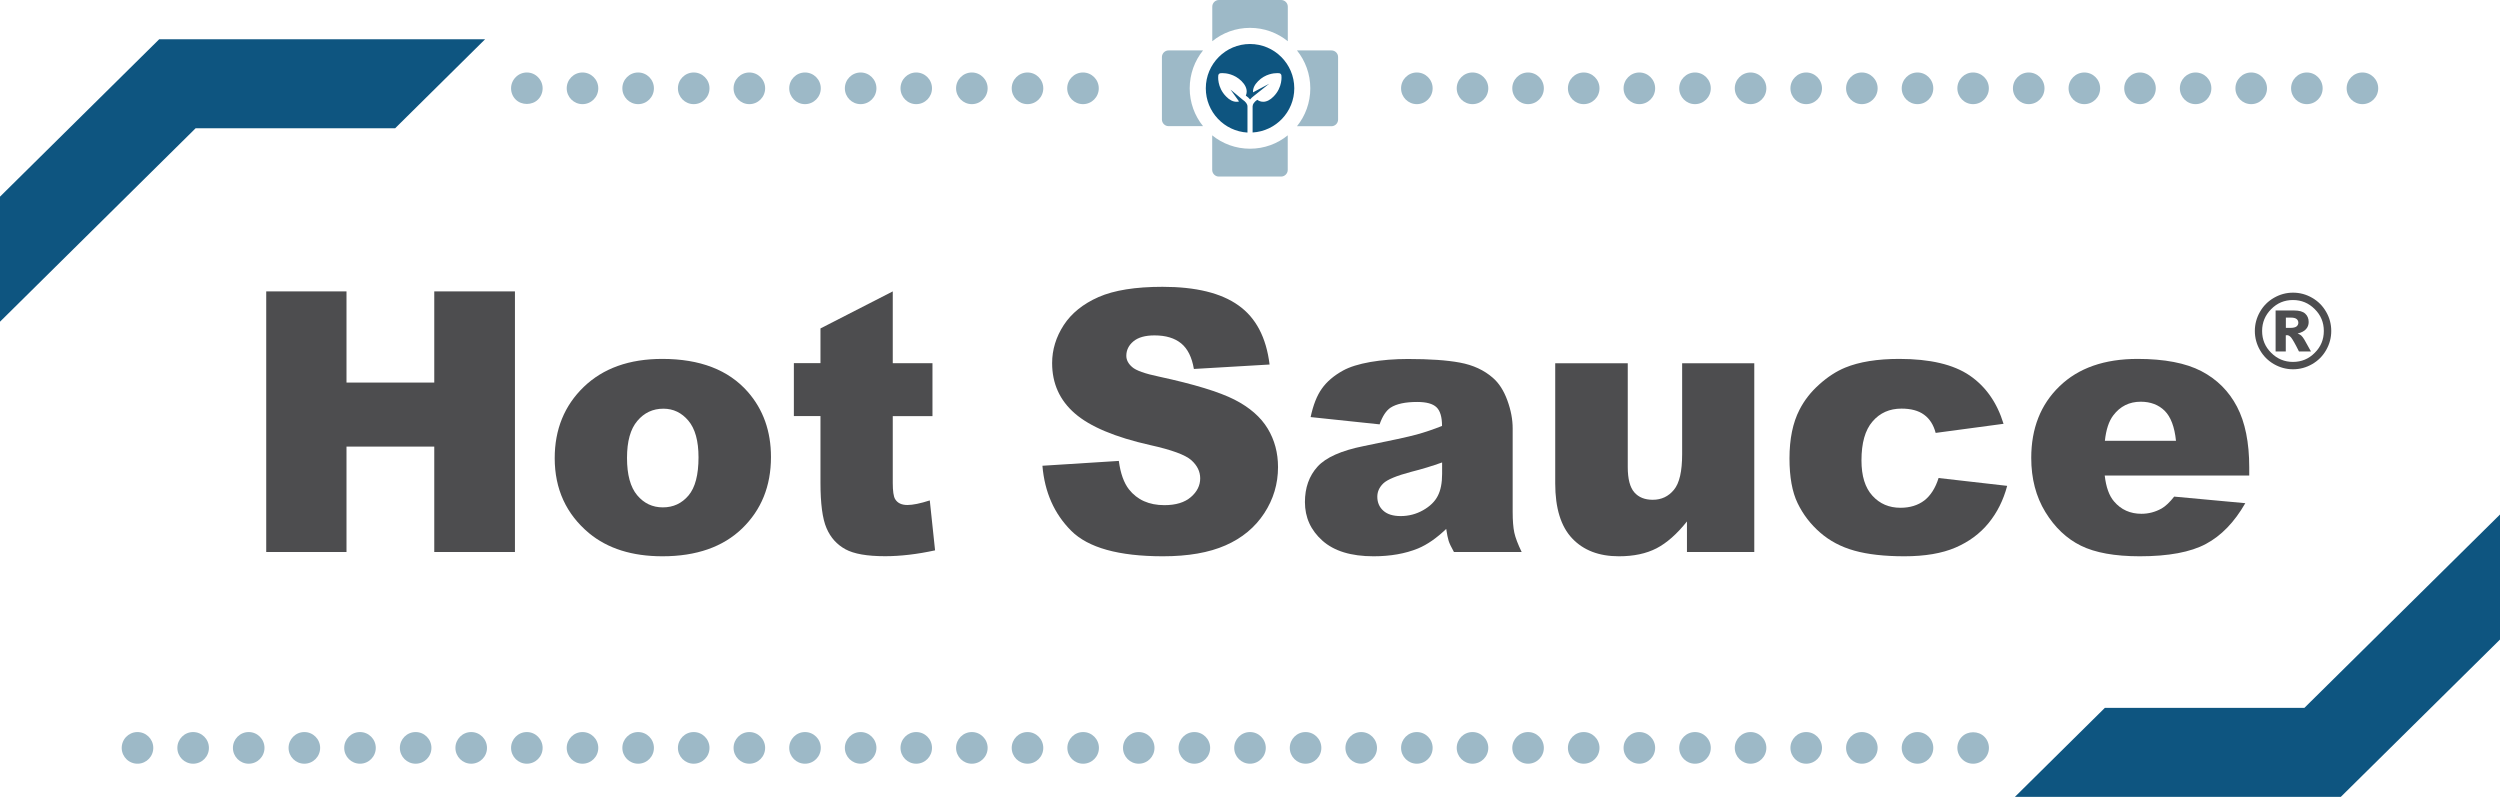<svg width="320" height="102" viewBox="0 0 320 102" fill="none" xmlns="http://www.w3.org/2000/svg">
<g clip-path="url(#clip0_9139_131133)">
<path d="M34.077 37.299H44.352V48.969H55.586V37.299H65.912V70.657H55.586V57.164H44.352V70.657H34.077V37.299Z" fill="#4D4D4F"/>
<path d="M71.003 58.643C71.003 54.956 72.246 51.917 74.721 49.526C77.206 47.135 80.55 45.94 84.773 45.94C89.602 45.94 93.25 47.348 95.715 50.154C97.695 52.413 98.685 55.199 98.685 58.501C98.685 62.219 97.452 65.258 94.997 67.639C92.542 70.009 89.138 71.204 84.793 71.204C80.924 71.204 77.792 70.222 75.398 68.246C72.468 65.795 71.003 62.594 71.003 58.643ZM80.257 58.613C80.257 60.77 80.692 62.361 81.561 63.394C82.429 64.427 83.52 64.944 84.844 64.944C86.178 64.944 87.269 64.438 88.127 63.425C88.986 62.412 89.41 60.781 89.41 58.532C89.41 56.435 88.976 54.875 88.117 53.852C87.258 52.828 86.188 52.312 84.915 52.312C83.571 52.312 82.46 52.828 81.581 53.872C80.692 54.915 80.257 56.496 80.257 58.613Z" fill="#4D4D4F"/>
<path d="M114.274 37.299V46.487H119.356V53.264H114.274V61.824C114.274 62.857 114.375 63.536 114.567 63.87C114.87 64.387 115.396 64.64 116.153 64.64C116.83 64.64 117.79 64.448 119.012 64.053L119.689 70.445C117.406 70.941 115.274 71.194 113.294 71.194C110.991 71.194 109.304 70.901 108.212 70.303C107.121 69.705 106.313 68.814 105.798 67.608C105.272 66.403 105.02 64.458 105.02 61.753V53.254H101.615V46.477H105.02V42.04L114.274 37.299Z" fill="#4D4D4F"/>
<path d="M133.43 59.616L143.209 58.998C143.421 60.588 143.856 61.804 144.502 62.634C145.563 63.982 147.079 64.66 149.039 64.66C150.504 64.66 151.635 64.316 152.433 63.627C153.231 62.938 153.625 62.138 153.625 61.226C153.625 60.365 153.252 59.585 152.494 58.907C151.736 58.228 149.978 57.58 147.23 56.972C142.724 55.959 139.512 54.601 137.582 52.92C135.642 51.238 134.672 49.09 134.672 46.477C134.672 44.765 135.167 43.144 136.157 41.614C137.148 40.095 138.643 38.889 140.623 38.018C142.613 37.147 145.341 36.712 148.806 36.712C153.06 36.712 156.303 37.502 158.525 39.092C160.758 40.672 162.082 43.195 162.506 46.659L152.817 47.227C152.565 45.727 152.019 44.633 151.191 43.955C150.362 43.276 149.231 42.931 147.776 42.931C146.584 42.931 145.685 43.185 145.078 43.691C144.472 44.198 144.169 44.816 144.169 45.545C144.169 46.072 144.422 46.558 144.917 46.983C145.402 47.419 146.553 47.834 148.362 48.209C152.858 49.182 156.07 50.164 158.02 51.157C159.96 52.15 161.374 53.386 162.263 54.855C163.152 56.323 163.587 57.975 163.587 59.788C163.587 61.925 163.001 63.901 161.819 65.704C160.637 67.507 158.99 68.875 156.868 69.806C154.747 70.739 152.08 71.204 148.857 71.204C143.199 71.204 139.279 70.11 137.107 67.933C134.935 65.754 133.713 62.989 133.43 59.616Z" fill="#4D4D4F"/>
<path d="M176.589 54.318L167.759 53.386C168.092 51.836 168.567 50.62 169.203 49.739C169.83 48.847 170.739 48.077 171.911 47.429C172.76 46.963 173.921 46.598 175.407 46.335C176.892 46.082 178.488 45.95 180.216 45.95C182.984 45.95 185.206 46.102 186.884 46.416C188.561 46.73 189.965 47.379 191.086 48.361C191.874 49.04 192.491 50.012 192.945 51.258C193.4 52.504 193.622 53.7 193.622 54.844V65.511C193.622 66.646 193.693 67.537 193.834 68.186C193.976 68.834 194.289 69.655 194.774 70.657H186.106C185.762 70.04 185.53 69.563 185.429 69.239C185.328 68.915 185.217 68.398 185.115 67.7C183.903 68.864 182.701 69.705 181.509 70.202C179.872 70.87 177.973 71.204 175.811 71.204C172.941 71.204 170.759 70.536 169.264 69.199C167.769 67.862 167.031 66.221 167.031 64.265C167.031 62.432 167.567 60.922 168.638 59.737C169.709 58.552 171.689 57.671 174.578 57.093C178.043 56.394 180.286 55.908 181.317 55.624C182.347 55.341 183.438 54.976 184.58 54.52C184.58 53.386 184.348 52.585 183.873 52.13C183.398 51.674 182.58 51.451 181.398 51.451C179.882 51.451 178.751 51.694 177.993 52.18C177.427 52.555 176.952 53.274 176.589 54.318ZM184.6 59.19C183.327 59.646 182.004 60.051 180.63 60.396C178.751 60.892 177.569 61.388 177.063 61.875C176.548 62.371 176.296 62.948 176.296 63.577C176.296 64.306 176.548 64.903 177.053 65.359C177.559 65.825 178.306 66.058 179.286 66.058C180.317 66.058 181.276 65.805 182.155 65.309C183.034 64.812 183.671 64.194 184.034 63.475C184.408 62.756 184.59 61.814 184.59 60.669V59.19L184.6 59.19Z" fill="#4D4D4F"/>
<path d="M224.558 70.657H215.93V66.747C214.647 68.358 213.344 69.503 212.041 70.181C210.727 70.86 209.121 71.204 207.221 71.204C204.675 71.204 202.685 70.445 201.24 68.915C199.796 67.396 199.068 65.045 199.068 61.875V46.497H208.353V59.788C208.353 61.307 208.636 62.381 209.191 63.019C209.747 63.658 210.535 63.972 211.556 63.972C212.657 63.972 213.566 63.546 214.263 62.695C214.97 61.844 215.314 60.325 215.314 58.127V46.497H224.548V70.657H224.558Z" fill="#4D4D4F"/>
<path d="M248.138 61.186L256.918 62.189C256.433 64.022 255.635 65.613 254.533 66.96C253.432 68.307 252.018 69.351 250.3 70.09C248.583 70.83 246.4 71.204 243.753 71.204C241.197 71.204 239.066 70.961 237.368 70.485C235.661 70.009 234.206 69.239 232.974 68.165C231.741 67.092 230.791 65.846 230.094 64.407C229.397 62.969 229.054 61.054 229.054 58.673C229.054 56.192 229.478 54.115 230.327 52.464C230.943 51.248 231.792 50.164 232.873 49.202C233.944 48.239 235.055 47.52 236.186 47.054C237.985 46.315 240.298 45.94 243.107 45.94C247.037 45.94 250.037 46.649 252.109 48.057C254.17 49.465 255.624 51.532 256.453 54.247L247.764 55.412C247.492 54.378 246.996 53.598 246.279 53.082C245.562 52.555 244.592 52.302 243.39 52.302C241.864 52.302 240.622 52.849 239.682 53.953C238.732 55.047 238.268 56.708 238.268 58.937C238.268 60.922 238.732 62.432 239.672 63.455C240.611 64.488 241.804 64.995 243.258 64.995C244.471 64.995 245.491 64.681 246.31 64.063C247.118 63.435 247.734 62.472 248.138 61.186Z" fill="#4D4D4F"/>
<path d="M287.923 60.872H269.405C269.577 62.361 269.971 63.465 270.607 64.195C271.496 65.238 272.668 65.765 274.103 65.765C275.012 65.765 275.871 65.542 276.689 65.086C277.184 64.802 277.73 64.286 278.295 63.566L287.398 64.407C286.004 66.838 284.327 68.571 282.357 69.624C280.387 70.678 277.568 71.204 273.891 71.204C270.698 71.204 268.182 70.749 266.354 69.847C264.525 68.945 263.01 67.507 261.807 65.542C260.605 63.577 259.999 61.267 259.999 58.613C259.999 54.834 261.201 51.775 263.616 49.445C266.03 47.105 269.364 45.94 273.608 45.94C277.053 45.94 279.781 46.467 281.781 47.51C283.781 48.553 285.297 50.073 286.337 52.059C287.378 54.044 287.903 56.637 287.903 59.818V60.872H287.923ZM278.528 56.435C278.346 54.642 277.861 53.365 277.083 52.585C276.305 51.816 275.275 51.42 274.012 51.42C272.547 51.42 271.375 52.008 270.496 53.173C269.94 53.902 269.577 54.986 269.425 56.425H278.528V56.435Z" fill="#4D4D4F"/>
<path d="M195.593 97.755C196.709 97.755 197.613 96.848 197.613 95.73C197.613 94.611 196.709 93.703 195.593 93.703C194.477 93.703 193.572 94.611 193.572 95.73C193.572 96.848 194.477 97.755 195.593 97.755Z" fill="#9DB9C7"/>
<path d="M202.715 97.755C203.831 97.755 204.736 96.848 204.736 95.73C204.736 94.611 203.831 93.703 202.715 93.703C201.599 93.703 200.694 94.611 200.694 95.73C200.694 96.848 201.599 97.755 202.715 97.755Z" fill="#9DB9C7"/>
<path d="M216.96 97.755C218.076 97.755 218.981 96.848 218.981 95.73C218.981 94.611 218.076 93.703 216.96 93.703C215.844 93.703 214.939 94.611 214.939 95.73C214.939 96.848 215.844 97.755 216.96 97.755Z" fill="#9DB9C7"/>
<path d="M209.838 97.755C210.954 97.755 211.859 96.848 211.859 95.73C211.859 94.611 210.954 93.703 209.838 93.703C208.722 93.703 207.817 94.611 207.817 95.73C207.817 96.848 208.722 97.755 209.838 97.755Z" fill="#9DB9C7"/>
<path d="M188.481 97.755C189.596 97.755 190.501 96.848 190.501 95.73C190.501 94.611 189.596 93.703 188.481 93.703C187.365 93.703 186.46 94.611 186.46 95.73C186.46 96.848 187.365 97.755 188.481 97.755Z" fill="#9DB9C7"/>
<path d="M160 97.755C161.116 97.755 162.021 96.848 162.021 95.73C162.021 94.611 161.116 93.703 160 93.703C158.884 93.703 157.979 94.611 157.979 95.73C157.979 96.848 158.884 97.755 160 97.755Z" fill="#9DB9C7"/>
<path d="M174.235 97.755C175.351 97.755 176.256 96.848 176.256 95.73C176.256 94.611 175.351 93.703 174.235 93.703C173.119 93.703 172.215 94.611 172.215 95.73C172.215 96.848 173.119 97.755 174.235 97.755Z" fill="#9DB9C7"/>
<path d="M152.877 97.755C153.993 97.755 154.898 96.848 154.898 95.73C154.898 94.611 153.993 93.703 152.877 93.703C151.761 93.703 150.856 94.611 150.856 95.73C150.856 96.848 151.761 97.755 152.877 97.755Z" fill="#9DB9C7"/>
<path d="M167.112 97.755C168.228 97.755 169.133 96.848 169.133 95.73C169.133 94.611 168.228 93.703 167.112 93.703C165.996 93.703 165.092 94.611 165.092 95.73C165.092 96.848 165.996 97.755 167.112 97.755Z" fill="#9DB9C7"/>
<path d="M181.357 97.755C182.473 97.755 183.378 96.848 183.378 95.73C183.378 94.611 182.473 93.703 181.357 93.703C180.242 93.703 179.337 94.611 179.337 95.73C179.337 96.848 180.242 97.755 181.357 97.755Z" fill="#9DB9C7"/>
<path d="M224.072 97.755C225.188 97.755 226.093 96.848 226.093 95.73C226.093 94.611 225.188 93.703 224.072 93.703C222.956 93.703 222.052 94.611 222.052 95.73C222.052 96.848 222.956 97.755 224.072 97.755Z" fill="#9DB9C7"/>
<path d="M238.317 97.755C239.433 97.755 240.338 96.848 240.338 95.73C240.338 94.611 239.433 93.703 238.317 93.703C237.202 93.703 236.297 94.611 236.297 95.73C236.297 96.848 237.202 97.755 238.317 97.755Z" fill="#9DB9C7"/>
<path d="M231.195 97.755C232.311 97.755 233.216 96.848 233.216 95.73C233.216 94.611 232.311 93.703 231.195 93.703C230.079 93.703 229.175 94.611 229.175 95.73C229.175 96.848 230.079 97.755 231.195 97.755Z" fill="#9DB9C7"/>
<path d="M245.441 97.755C246.556 97.755 247.461 96.848 247.461 95.73C247.461 94.611 246.556 93.703 245.441 93.703C244.325 93.703 243.42 94.611 243.42 95.73C243.42 96.848 244.325 97.755 245.441 97.755Z" fill="#9DB9C7"/>
<path d="M67.437 97.755C68.552 97.755 69.457 96.848 69.457 95.73C69.457 94.611 68.552 93.703 67.437 93.703C66.321 93.703 65.416 94.611 65.416 95.73C65.416 96.848 66.321 97.755 67.437 97.755Z" fill="#9DB9C7"/>
<path d="M60.315 97.755C61.431 97.755 62.335 96.848 62.335 95.73C62.335 94.611 61.431 93.703 60.315 93.703C59.199 93.703 58.294 94.611 58.294 95.73C58.294 96.848 59.199 97.755 60.315 97.755Z" fill="#9DB9C7"/>
<path d="M74.56 97.755C75.676 97.755 76.58 96.848 76.58 95.73C76.58 94.611 75.676 93.703 74.56 93.703C73.444 93.703 72.539 94.611 72.539 95.73C72.539 96.848 73.444 97.755 74.56 97.755Z" fill="#9DB9C7"/>
<path d="M53.202 97.755C54.318 97.755 55.223 96.848 55.223 95.73C55.223 94.611 54.318 93.703 53.202 93.703C52.086 93.703 51.182 94.611 51.182 95.73C51.182 96.848 52.086 97.755 53.202 97.755Z" fill="#9DB9C7"/>
<path d="M24.722 97.755C25.838 97.755 26.742 96.848 26.742 95.73C26.742 94.611 25.838 93.703 24.722 93.703C23.606 93.703 22.701 94.611 22.701 95.73C22.701 96.848 23.606 97.755 24.722 97.755Z" fill="#9DB9C7"/>
<path d="M81.682 97.755C82.798 97.755 83.702 96.848 83.702 95.73C83.702 94.611 82.798 93.703 81.682 93.703C80.566 93.703 79.661 94.611 79.661 95.73C79.661 96.848 80.566 97.755 81.682 97.755Z" fill="#9DB9C7"/>
<path d="M46.079 97.755C47.195 97.755 48.1 96.848 48.1 95.73C48.1 94.611 47.195 93.703 46.079 93.703C44.963 93.703 44.059 94.611 44.059 95.73C44.059 96.848 44.963 97.755 46.079 97.755Z" fill="#9DB9C7"/>
<path d="M31.834 97.755C32.95 97.755 33.855 96.848 33.855 95.73C33.855 94.611 32.95 93.703 31.834 93.703C30.718 93.703 29.814 94.611 29.814 95.73C29.814 96.848 30.718 97.755 31.834 97.755Z" fill="#9DB9C7"/>
<path d="M38.957 97.755C40.073 97.755 40.978 96.848 40.978 95.73C40.978 94.611 40.073 93.703 38.957 93.703C37.841 93.703 36.937 94.611 36.937 95.73C36.937 96.848 37.841 97.755 38.957 97.755Z" fill="#9DB9C7"/>
<path d="M19.594 96.054C19.773 94.95 19.025 93.909 17.923 93.73C16.822 93.55 15.784 94.3 15.605 95.405C15.426 96.509 16.174 97.55 17.276 97.729C18.377 97.909 19.415 97.159 19.594 96.054Z" fill="#9DB9C7"/>
<path d="M131.52 97.755C132.636 97.755 133.54 96.848 133.54 95.73C133.54 94.611 132.636 93.703 131.52 93.703C130.404 93.703 129.499 94.611 129.499 95.73C129.499 96.848 130.404 97.755 131.52 97.755Z" fill="#9DB9C7"/>
<path d="M138.643 97.755C139.759 97.755 140.663 96.848 140.663 95.73C140.663 94.611 139.759 93.703 138.643 93.703C137.527 93.703 136.622 94.611 136.622 95.73C136.622 96.848 137.527 97.755 138.643 97.755Z" fill="#9DB9C7"/>
<path d="M88.795 97.755C89.911 97.755 90.816 96.848 90.816 95.73C90.816 94.611 89.911 93.703 88.795 93.703C87.679 93.703 86.774 94.611 86.774 95.73C86.774 96.848 87.679 97.755 88.795 97.755Z" fill="#9DB9C7"/>
<path d="M124.398 97.755C125.513 97.755 126.418 96.848 126.418 95.73C126.418 94.611 125.513 93.703 124.398 93.703C123.282 93.703 122.377 94.611 122.377 95.73C122.377 96.848 123.282 97.755 124.398 97.755Z" fill="#9DB9C7"/>
<path d="M145.755 93.703C144.643 93.703 143.744 94.605 143.744 95.73C143.744 96.844 144.643 97.755 145.755 97.755C146.876 97.755 147.775 96.844 147.775 95.73C147.775 94.605 146.876 93.703 145.755 93.703Z" fill="#9DB9C7"/>
<path d="M95.917 97.755C97.033 97.755 97.938 96.848 97.938 95.73C97.938 94.611 97.033 93.703 95.917 93.703C94.801 93.703 93.897 94.611 93.897 95.73C93.897 96.848 94.801 97.755 95.917 97.755Z" fill="#9DB9C7"/>
<path d="M117.275 93.703C116.164 93.703 115.265 94.605 115.265 95.73C115.265 96.844 116.164 97.755 117.275 97.755C118.397 97.755 119.296 96.844 119.296 95.73C119.296 94.605 118.397 93.703 117.275 93.703Z" fill="#9DB9C7"/>
<path d="M110.162 97.755C111.278 97.755 112.183 96.848 112.183 95.73C112.183 94.611 111.278 93.703 110.162 93.703C109.046 93.703 108.142 94.611 108.142 95.73C108.142 96.848 109.046 97.755 110.162 97.755Z" fill="#9DB9C7"/>
<path d="M103.04 97.755C104.156 97.755 105.061 96.848 105.061 95.73C105.061 94.611 104.156 93.703 103.04 93.703C101.924 93.703 101.02 94.611 101.02 95.73C101.02 96.848 101.924 97.755 103.04 97.755Z" fill="#9DB9C7"/>
<path d="M288.155 13.331C289.271 13.331 290.176 12.424 290.176 11.305C290.176 10.186 289.271 9.279 288.155 9.279C287.039 9.279 286.135 10.186 286.135 11.305C286.135 12.424 287.039 13.331 288.155 13.331Z" fill="#9DB9C7"/>
<path d="M295.278 13.331C296.394 13.331 297.299 12.424 297.299 11.305C297.299 10.186 296.394 9.279 295.278 9.279C294.162 9.279 293.258 10.186 293.258 11.305C293.258 12.424 294.162 13.331 295.278 13.331Z" fill="#9DB9C7"/>
<path d="M302.391 13.331C303.507 13.331 304.411 12.424 304.411 11.305C304.411 10.186 303.507 9.279 302.391 9.279C301.275 9.279 300.37 10.186 300.37 11.305C300.37 12.424 301.275 13.331 302.391 13.331Z" fill="#9DB9C7"/>
<path d="M195.593 13.331C196.709 13.331 197.613 12.424 197.613 11.305C197.613 10.186 196.709 9.279 195.593 9.279C194.477 9.279 193.572 10.186 193.572 11.305C193.572 12.424 194.477 13.331 195.593 13.331Z" fill="#9DB9C7"/>
<path d="M202.715 13.331C203.831 13.331 204.736 12.424 204.736 11.305C204.736 10.186 203.831 9.279 202.715 9.279C201.599 9.279 200.694 10.186 200.694 11.305C200.694 12.424 201.599 13.331 202.715 13.331Z" fill="#9DB9C7"/>
<path d="M216.96 13.331C218.076 13.331 218.981 12.424 218.981 11.305C218.981 10.186 218.076 9.279 216.96 9.279C215.844 9.279 214.939 10.186 214.939 11.305C214.939 12.424 215.844 13.331 216.96 13.331Z" fill="#9DB9C7"/>
<path d="M209.838 13.331C210.954 13.331 211.859 12.424 211.859 11.305C211.859 10.186 210.954 9.279 209.838 9.279C208.722 9.279 207.817 10.186 207.817 11.305C207.817 12.424 208.722 13.331 209.838 13.331Z" fill="#9DB9C7"/>
<path d="M188.481 13.331C189.596 13.331 190.501 12.424 190.501 11.305C190.501 10.186 189.596 9.279 188.481 9.279C187.365 9.279 186.46 10.186 186.46 11.305C186.46 12.424 187.365 13.331 188.481 13.331Z" fill="#9DB9C7"/>
<path d="M181.357 13.331C182.473 13.331 183.378 12.424 183.378 11.305C183.378 10.186 182.473 9.279 181.357 9.279C180.242 9.279 179.337 10.186 179.337 11.305C179.337 12.424 180.242 13.331 181.357 13.331Z" fill="#9DB9C7"/>
<path d="M138.622 13.331C139.738 13.331 140.643 12.424 140.643 11.305C140.643 10.186 139.738 9.279 138.622 9.279C137.506 9.279 136.602 10.186 136.602 11.305C136.602 12.424 137.506 13.331 138.622 13.331Z" fill="#9DB9C7"/>
<path d="M259.676 13.331C260.792 13.331 261.696 12.424 261.696 11.305C261.696 10.186 260.792 9.279 259.676 9.279C258.56 9.279 257.655 10.186 257.655 11.305C257.655 12.424 258.56 13.331 259.676 13.331Z" fill="#9DB9C7"/>
<path d="M266.798 13.331C267.914 13.331 268.819 12.424 268.819 11.305C268.819 10.186 267.914 9.279 266.798 9.279C265.682 9.279 264.777 10.186 264.777 11.305C264.777 12.424 265.682 13.331 266.798 13.331Z" fill="#9DB9C7"/>
<path d="M273.921 13.331C275.037 13.331 275.942 12.424 275.942 11.305C275.942 10.186 275.037 9.279 273.921 9.279C272.805 9.279 271.9 10.186 271.9 11.305C271.9 12.424 272.805 13.331 273.921 13.331Z" fill="#9DB9C7"/>
<path d="M224.072 13.331C225.188 13.331 226.093 12.424 226.093 11.305C226.093 10.186 225.188 9.279 224.072 9.279C222.956 9.279 222.052 10.186 222.052 11.305C222.052 12.424 222.956 13.331 224.072 13.331Z" fill="#9DB9C7"/>
<path d="M252.552 9.279C251.441 9.279 250.542 10.181 250.542 11.305C250.542 12.419 251.441 13.331 252.552 13.331C253.674 13.331 254.573 12.419 254.573 11.305C254.573 10.181 253.674 9.279 252.552 9.279Z" fill="#9DB9C7"/>
<path d="M281.033 9.279C279.922 9.279 279.022 10.181 279.022 11.305C279.022 12.419 279.922 13.331 281.033 13.331C282.154 13.331 283.054 12.419 283.054 11.305C283.054 10.181 282.154 9.279 281.033 9.279Z" fill="#9DB9C7"/>
<path d="M238.317 13.331C239.433 13.331 240.338 12.424 240.338 11.305C240.338 10.186 239.433 9.279 238.317 9.279C237.202 9.279 236.297 10.186 236.297 11.305C236.297 12.424 237.202 13.331 238.317 13.331Z" fill="#9DB9C7"/>
<path d="M231.195 13.331C232.311 13.331 233.216 12.424 233.216 11.305C233.216 10.186 232.311 9.279 231.195 9.279C230.079 9.279 229.175 10.186 229.175 11.305C229.175 12.424 230.079 13.331 231.195 13.331Z" fill="#9DB9C7"/>
<path d="M245.441 13.331C246.556 13.331 247.461 12.424 247.461 11.305C247.461 10.186 246.556 9.279 245.441 9.279C244.325 9.279 243.42 10.186 243.42 11.305C243.42 12.424 244.325 13.331 245.441 13.331Z" fill="#9DB9C7"/>
<path d="M74.56 13.331C75.676 13.331 76.58 12.424 76.58 11.305C76.58 10.186 75.676 9.279 74.56 9.279C73.444 9.279 72.539 10.186 72.539 11.305C72.539 12.424 73.444 13.331 74.56 13.331Z" fill="#9DB9C7"/>
<path d="M81.682 13.331C82.798 13.331 83.702 12.424 83.702 11.305C83.702 10.186 82.798 9.279 81.682 9.279C80.566 9.279 79.661 10.186 79.661 11.305C79.661 12.424 80.566 13.331 81.682 13.331Z" fill="#9DB9C7"/>
<path d="M131.52 13.331C132.636 13.331 133.54 12.424 133.54 11.305C133.54 10.186 132.636 9.279 131.52 9.279C130.404 9.279 129.499 10.186 129.499 11.305C129.499 12.424 130.404 13.331 131.52 13.331Z" fill="#9DB9C7"/>
<path d="M88.795 13.331C89.911 13.331 90.816 12.424 90.816 11.305C90.816 10.186 89.911 9.279 88.795 9.279C87.679 9.279 86.774 10.186 86.774 11.305C86.774 12.424 87.679 13.331 88.795 13.331Z" fill="#9DB9C7"/>
<path d="M124.398 13.331C125.513 13.331 126.418 12.424 126.418 11.305C126.418 10.186 125.513 9.279 124.398 9.279C123.282 9.279 122.377 10.186 122.377 11.305C122.377 12.424 123.282 13.331 124.398 13.331Z" fill="#9DB9C7"/>
<path d="M95.917 13.331C97.033 13.331 97.938 12.424 97.938 11.305C97.938 10.186 97.033 9.279 95.917 9.279C94.801 9.279 93.897 10.186 93.897 11.305C93.897 12.424 94.801 13.331 95.917 13.331Z" fill="#9DB9C7"/>
<path d="M117.275 9.279C116.164 9.279 115.265 10.181 115.265 11.305C115.265 12.419 116.164 13.331 117.275 13.331C118.397 13.331 119.296 12.419 119.296 11.305C119.296 10.181 118.397 9.279 117.275 9.279Z" fill="#9DB9C7"/>
<path d="M110.162 13.331C111.278 13.331 112.183 12.424 112.183 11.305C112.183 10.186 111.278 9.279 110.162 9.279C109.046 9.279 108.142 10.186 108.142 11.305C108.142 12.424 109.046 13.331 110.162 13.331Z" fill="#9DB9C7"/>
<path d="M103.04 13.331C104.156 13.331 105.061 12.424 105.061 11.305C105.061 10.186 104.156 9.279 103.04 9.279C101.924 9.279 101.02 10.186 101.02 11.305C101.02 12.424 101.924 13.331 103.04 13.331Z" fill="#9DB9C7"/>
<path d="M62.093 5.025H20.378L0 25.173V41.179L25.035 16.421H50.575L62.093 5.025Z" fill="#0E5580"/>
<path d="M67.437 9.279C67.982 9.279 68.487 9.492 68.861 9.877C69.245 10.262 69.457 10.768 69.457 11.305C69.457 11.842 69.245 12.369 68.861 12.744C68.114 13.493 66.76 13.493 66.012 12.744C65.628 12.369 65.416 11.842 65.416 11.305C65.416 10.768 65.628 10.262 66.012 9.877C66.386 9.492 66.901 9.279 67.437 9.279Z" fill="#9DB9C7"/>
<path d="M257.907 102H299.622L320 81.861V65.856L294.965 90.604H269.425L257.907 102Z" fill="#0E5580"/>
<path d="M252.563 97.755C252.017 97.755 251.512 97.543 251.138 97.158C250.754 96.773 250.542 96.266 250.542 95.73C250.542 95.193 250.754 94.666 251.138 94.291C251.886 93.541 253.239 93.541 253.987 94.291C254.371 94.666 254.583 95.193 254.583 95.73C254.583 96.266 254.371 96.773 253.987 97.158C253.613 97.543 253.098 97.755 252.563 97.755Z" fill="#9DB9C7"/>
<path d="M160 3.566C161.829 3.566 163.516 4.204 164.839 5.278V0.851C164.839 0.385 164.455 0 163.991 0H156.02C155.555 0 155.171 0.385 155.171 0.851V5.278C156.484 4.204 158.171 3.566 160 3.566Z" fill="#9DB9C7"/>
<path d="M170.427 6.453H166.012C167.073 7.78 167.719 9.461 167.719 11.305C167.719 13.139 167.083 14.831 166.012 16.157H170.427C170.891 16.157 171.275 15.773 171.275 15.307V7.314C171.285 6.838 170.902 6.453 170.427 6.453Z" fill="#9DB9C7"/>
<path d="M152.282 11.305C152.282 9.472 152.918 7.78 153.989 6.453H149.574C149.11 6.453 148.726 6.838 148.726 7.304V15.296C148.726 15.762 149.109 16.147 149.574 16.147H153.989C152.918 14.82 152.282 13.139 152.282 11.305Z" fill="#9DB9C7"/>
<path d="M160 19.035C158.172 19.035 156.485 18.396 155.161 17.323V21.749C155.161 22.215 155.545 22.6 156.01 22.6H163.981C164.446 22.6 164.83 22.215 164.83 21.749V17.323C163.516 18.396 161.829 19.035 160 19.035Z" fill="#9DB9C7"/>
<path d="M160 5.632C156.879 5.632 154.343 8.175 154.343 11.305C154.343 14.324 156.697 16.796 159.677 16.968V13.625C159.677 13.331 159.455 13.027 159.051 12.754L157.505 11.467L158.596 12.987C158.495 13.017 158.394 13.027 158.273 13.027C157.828 13.027 157.384 12.805 156.949 12.359C155.757 11.163 155.929 9.715 155.939 9.654C155.959 9.502 156.07 9.391 156.222 9.37C156.232 9.37 156.323 9.36 156.474 9.36C156.899 9.36 157.99 9.462 158.919 10.383C159.374 10.839 159.596 11.315 159.576 11.771C159.566 11.954 159.526 12.105 159.465 12.237C159.687 12.389 159.869 12.561 160.011 12.733C160.142 12.572 160.304 12.419 160.506 12.268L162.455 10.718L160.384 11.822V11.771C160.364 11.315 160.586 10.839 161.041 10.383C161.96 9.462 163.051 9.36 163.486 9.36C163.637 9.36 163.728 9.37 163.738 9.37C163.89 9.391 164.001 9.502 164.021 9.654C164.031 9.715 164.203 11.163 163.011 12.359C162.577 12.805 162.122 13.027 161.688 13.027C161.344 13.027 161.092 12.896 160.93 12.774C160.546 13.037 160.334 13.331 160.334 13.615V16.958C163.304 16.786 165.668 14.314 165.668 11.295C165.658 8.165 163.122 5.632 160 5.632Z" fill="#0E5580"/>
<path d="M298.4 42.364C298.4 43.245 298.178 44.056 297.743 44.816C297.309 45.575 296.713 46.173 295.955 46.609C295.197 47.044 294.379 47.267 293.51 47.267C292.641 47.267 291.823 47.044 291.065 46.609C290.307 46.173 289.711 45.575 289.277 44.816C288.842 44.056 288.62 43.235 288.62 42.364C288.62 41.493 288.842 40.672 289.277 39.913C289.711 39.153 290.307 38.555 291.065 38.12C291.823 37.684 292.631 37.461 293.51 37.461C294.389 37.461 295.197 37.684 295.955 38.12C296.713 38.555 297.309 39.153 297.743 39.913C298.188 40.672 298.4 41.493 298.4 42.364ZM297.45 42.364C297.45 41.27 297.066 40.338 296.288 39.568C295.52 38.798 294.591 38.403 293.5 38.403C292.409 38.403 291.479 38.788 290.711 39.568C289.944 40.338 289.55 41.27 289.55 42.364C289.55 43.458 289.933 44.39 290.711 45.16C291.479 45.93 292.409 46.325 293.5 46.325C294.591 46.325 295.52 45.94 296.288 45.16C297.066 44.39 297.45 43.458 297.45 42.364ZM291.287 39.74H293.631C294.298 39.74 294.773 39.872 295.066 40.146C295.359 40.409 295.51 40.774 295.51 41.219C295.51 41.574 295.399 41.878 295.167 42.131C294.945 42.384 294.581 42.577 294.096 42.688C294.298 42.769 294.439 42.85 294.54 42.931C294.672 43.053 294.813 43.225 294.955 43.468C294.965 43.489 295.248 43.995 295.803 44.988H294.268C293.773 43.985 293.429 43.397 293.257 43.195C293.086 43.002 292.914 42.901 292.742 42.901C292.702 42.901 292.651 42.911 292.58 42.921V44.988H291.277V39.74H291.287ZM292.591 41.969H293.156C293.53 41.969 293.793 41.908 293.954 41.787C294.106 41.665 294.187 41.503 294.187 41.31C294.187 41.118 294.116 40.956 293.965 40.834C293.813 40.713 293.571 40.652 293.207 40.652H292.591V41.969Z" fill="#4D4D4F"/>
</g>
<defs>
<clipPath id="clip0_9139_131133">
<rect width="320" height="102" fill="white"/>
</clipPath>
</defs>
</svg>
